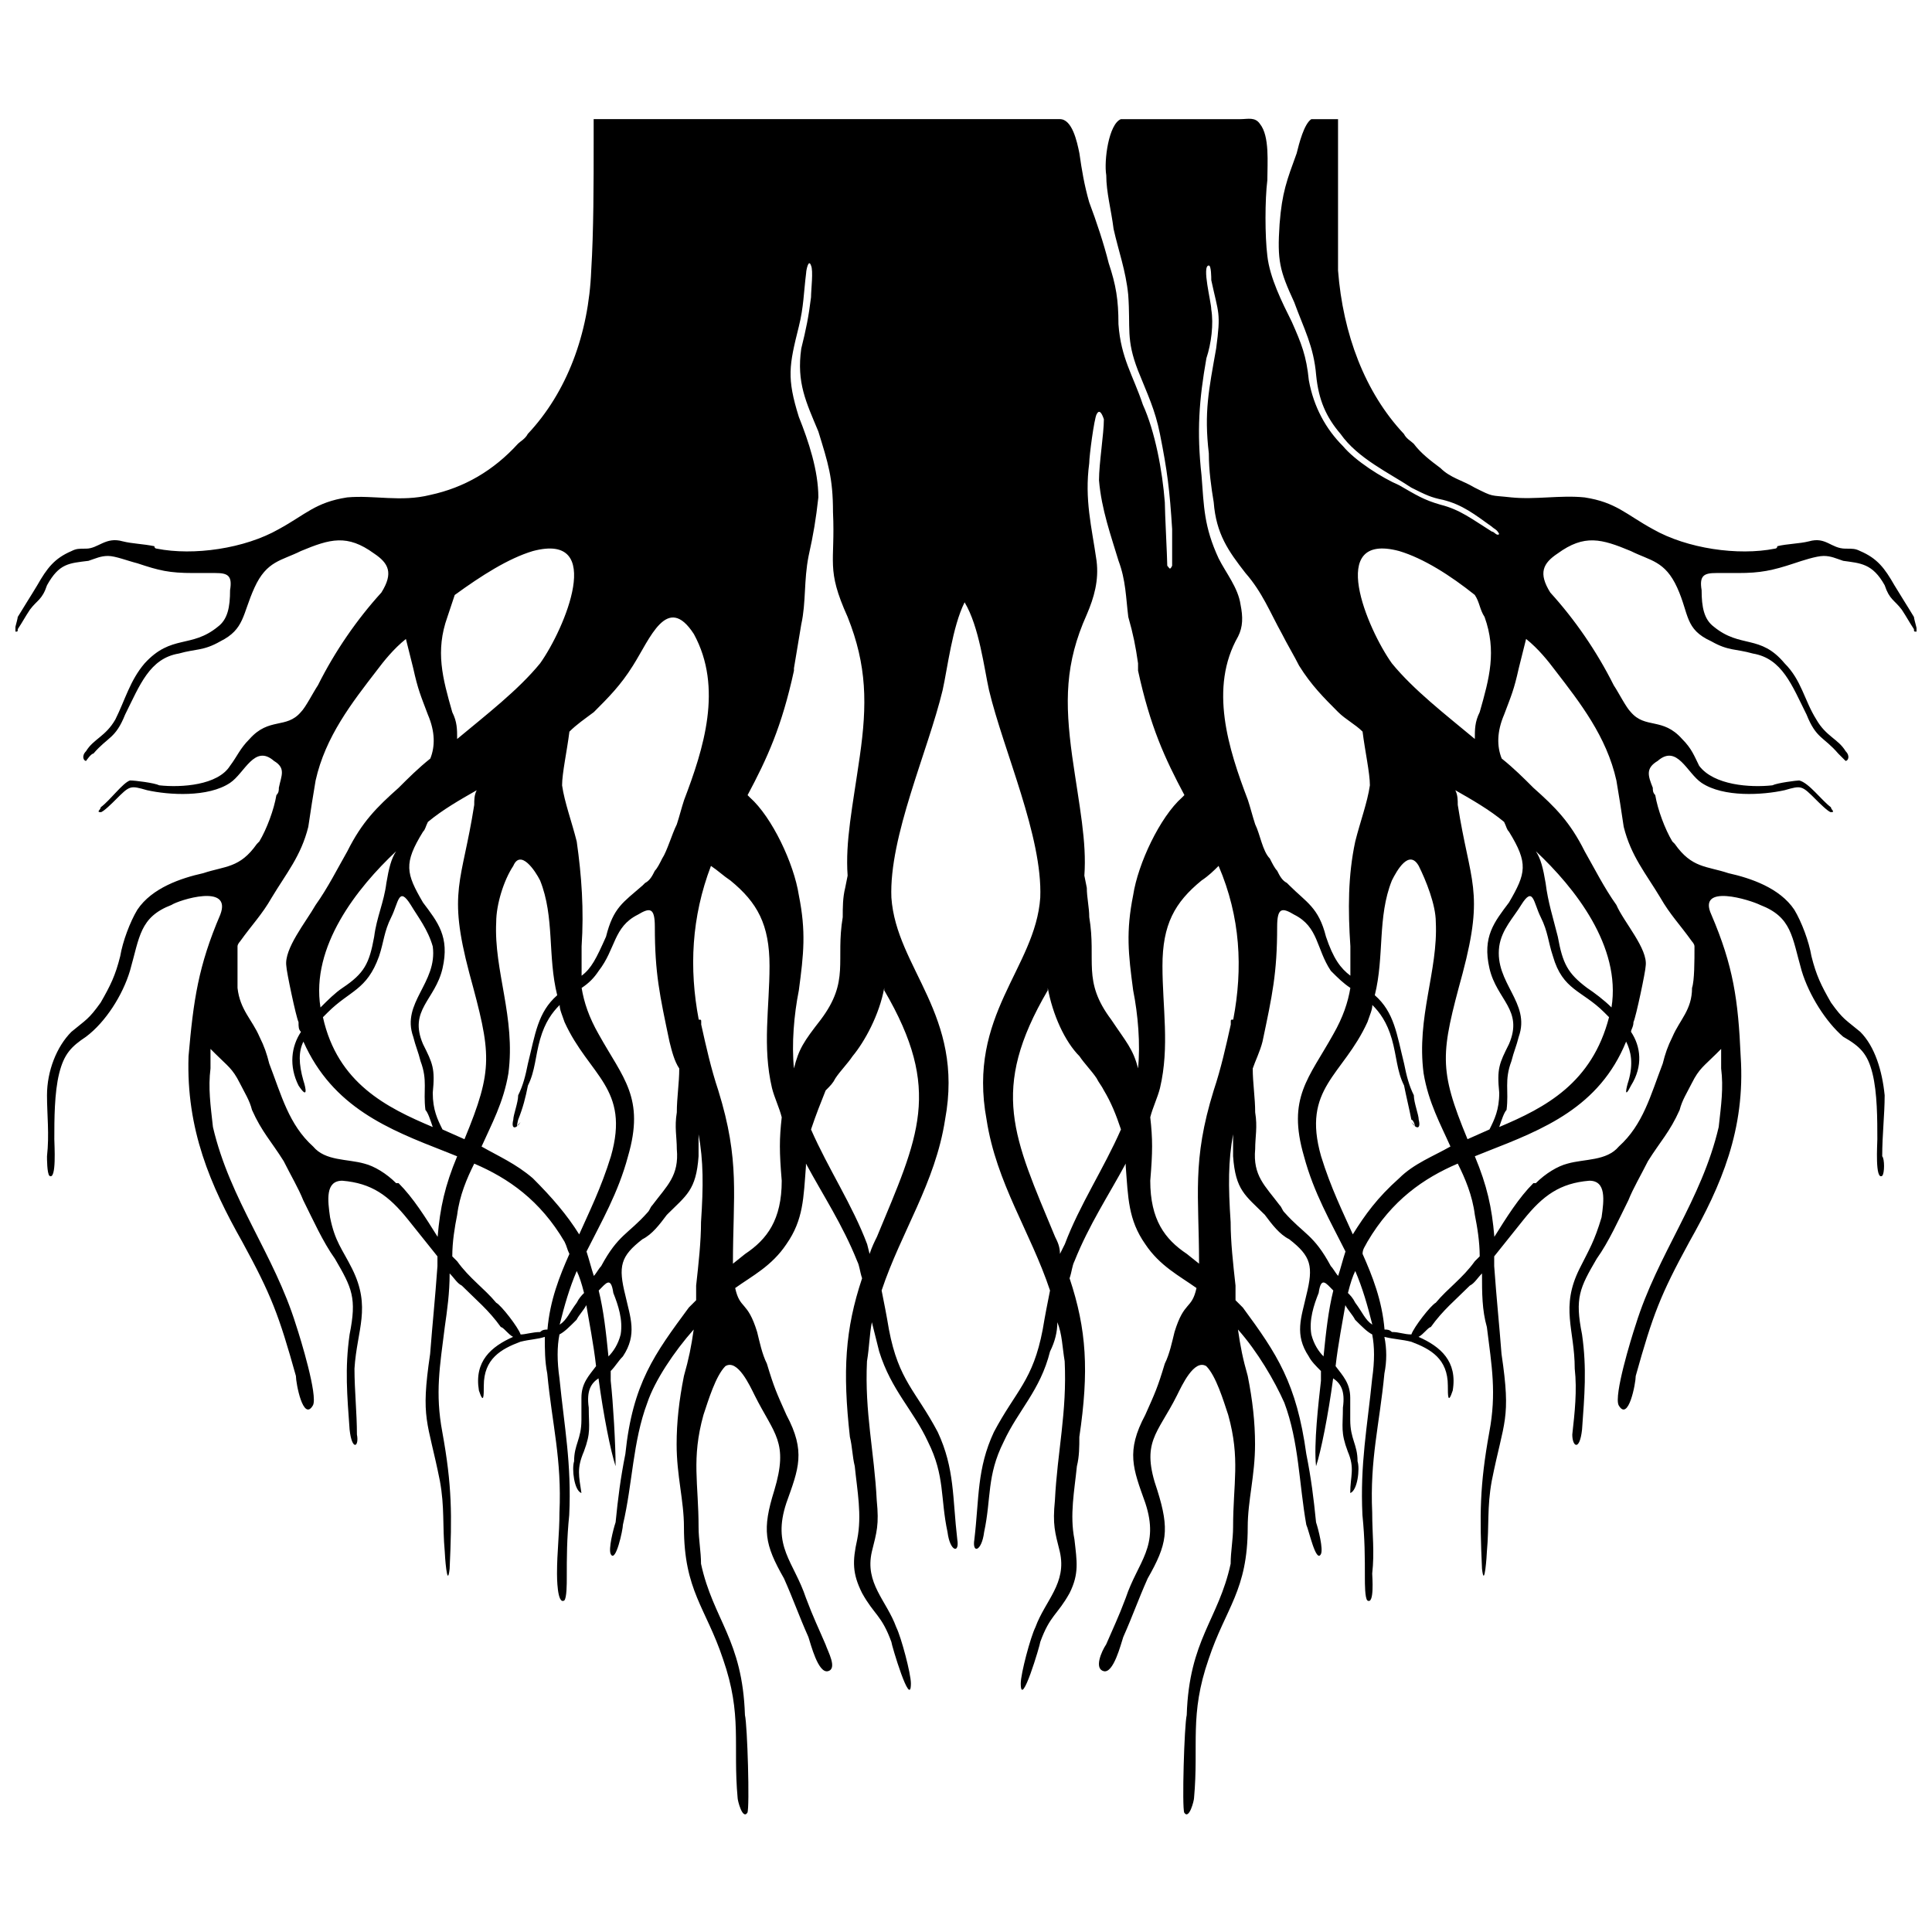 <?xml version="1.0" encoding="UTF-8"?>
<!-- Uploaded to: SVG Repo, www.svgrepo.com, Generator: SVG Repo Mixer Tools -->
<svg width="800px" height="800px" version="1.1" viewBox="144 144 512 512" xmlns="http://www.w3.org/2000/svg">
 <defs>
  <clipPath id="a">
   <path d="m148.09 175h503.81v450h-503.81z"/>
  </clipPath>
 </defs>
 <g clip-path="url(#a)">
  <path d="m498.62 175.58h-7.113c-1.941 1.293-3.234 6.469-3.879 9.055-2.586 7.113-3.879 10.348-4.527 18.754-0.648 9.699 0 12.289 3.879 20.695 2.586 7.113 5.176 11.641 5.82 19.402 0.648 6.469 2.586 10.996 6.469 15.523 4.527 6.469 12.934 10.348 18.754 14.227 3.879 1.941 5.176 2.586 8.406 3.234 5.176 1.293 8.406 3.879 12.934 7.113 0.648 0.648 1.293 0.648 1.941 1.941-0.648 0.648-1.293-0.648-1.941-0.648-5.176-3.234-8.406-5.82-13.582-7.113-4.527-1.293-6.469-2.586-10.996-5.176-4.527-1.941-11.641-6.469-14.875-10.348-4.527-4.527-7.762-10.348-9.055-17.461-0.648-6.469-1.941-9.699-4.527-15.523-2.586-5.176-5.82-11.641-6.469-17.461-0.648-5.176-0.648-14.875 0-20.051 0-4.527 0.648-11.641-1.941-14.875-1.293-1.941-3.234-1.293-5.176-1.293h-31.691c-3.234 1.293-4.527 10.996-3.879 14.875 0 4.527 1.293 9.055 1.941 14.227 1.293 5.82 3.234 10.996 3.879 17.461 0.648 9.055-0.648 11.641 2.586 20.051 2.586 6.469 4.527 10.348 5.82 16.816 1.941 9.699 2.586 14.875 3.234 25.223v9.699c-0.648 1.293-0.648 0.648-1.293 0 0-1.941-0.648-14.227-0.648-16.816-0.648-8.406-2.586-18.754-5.82-25.871-2.586-7.762-5.82-12.289-6.469-21.344 0-6.469-0.648-10.348-2.586-16.168-1.293-5.176-3.234-10.996-5.176-16.168-1.293-4.527-1.941-8.406-2.586-12.934-0.648-3.234-1.941-9.055-5.176-9.055h-11.641-111.91v5.82c0 10.996 0 23.93-0.648 34.277-0.648 16.816-6.469 32.336-16.816 43.332-0.648 1.293-1.941 1.941-2.586 2.586-6.469 7.113-14.227 11.641-23.281 13.582-7.762 1.941-14.875 0-21.988 0.648-8.406 1.293-10.996 4.527-18.109 8.406-9.055 5.176-22.637 7.113-32.336 5.176 0 0-0.648 0-0.648-0.648-3.234-0.648-5.82-0.648-8.406-1.293-4.527-1.293-6.469 1.941-9.699 1.941-1.941 0-2.586 0-3.879 0.648-4.527 1.941-6.469 4.527-9.055 9.055-1.941 3.234-3.234 5.176-5.176 8.406 0 0.648-1.293 4.527-0.648 3.879 0.648 0 0.648 0 0.648-0.648 1.293-1.941 1.941-3.234 3.234-5.176 1.941-2.586 3.234-2.586 4.527-6.469 3.234-5.82 5.82-5.82 10.996-6.469 1.941-0.648 3.234-1.293 5.176-1.293 1.941 0 5.176 1.293 7.762 1.941 5.82 1.941 8.406 2.586 14.875 2.586h5.176 0.648c3.234 0 4.527 0.648 3.879 4.527 0 4.527-0.648 7.762-3.234 9.699-7.113 5.82-12.289 1.941-19.402 9.699-3.879 4.527-5.176 9.699-7.762 14.875-2.586 4.527-5.82 5.176-7.762 8.406-1.293 1.293-0.648 2.586 0 2.586 0 0 1.293-1.941 1.941-1.941 3.879-4.527 5.82-3.879 8.406-10.348 3.879-7.762 6.469-14.875 14.227-16.168 4.527-1.293 6.469-0.648 10.996-3.234 6.469-3.234 5.82-7.113 9.055-14.227s7.113-7.113 12.289-9.699c7.762-3.234 12.289-4.527 19.402 0.648 3.879 2.586 5.176 5.176 1.941 10.348-6.469 7.113-12.289 15.523-16.816 24.574-1.293 1.941-3.234 5.82-4.527 7.113-3.879 4.527-8.406 1.293-13.582 7.113-2.586 2.586-3.234 4.527-5.176 7.113-3.234 5.176-12.934 5.82-18.754 5.176-1.293-0.648-6.469-1.293-7.762-1.293-1.941 0.648-5.176 5.176-7.762 7.113 0 0.648-1.293 1.293 0 1.293 0.648 0 3.234-2.586 3.879-3.234 3.879-3.879 3.879-3.879 8.406-2.586 5.82 1.293 16.168 1.941 21.988-1.941 3.879-2.586 6.469-10.348 11.641-5.82 3.234 1.941 1.941 3.879 1.293 7.113 0 0.648 0 1.293-0.648 1.941-0.648 3.879-2.586 9.055-4.527 12.289l-0.648 0.648c-4.527 6.469-8.406 5.82-14.227 7.762-5.82 1.293-13.582 3.879-17.461 9.699-1.941 3.234-3.879 8.406-4.527 12.289-1.293 5.176-2.586 7.762-5.176 12.289-3.234 4.527-3.879 4.527-7.762 7.762-3.879 3.879-6.469 10.348-6.469 16.816 0 5.176 0.648 10.348 0 16.168 0 0.648 0 4.527 0.648 5.176 1.941 1.293 1.293-8.406 1.293-9.699 0-5.176 0-12.289 1.293-17.461 1.293-5.176 3.234-7.113 7.113-9.699 5.176-3.879 9.699-10.996 11.641-17.461 2.586-9.055 2.586-14.227 10.996-17.461 1.941-1.293 16.168-5.82 12.934 2.586-5.82 13.582-7.113 22.637-8.406 37.512-0.648 19.402 5.82 34.277 14.227 49.152 7.762 14.227 9.699 19.402 14.227 35.57 0 1.941 1.941 12.289 4.527 7.762 1.293-2.586-3.234-17.461-4.527-21.344-5.82-18.754-17.461-32.984-21.988-52.387-0.648-5.82-1.293-10.348-0.648-15.523v-5.176c0.648 0.648 0.648 0.648 1.293 1.293 3.234 3.234 4.527 3.879 6.469 7.762 1.293 2.586 2.586 4.527 3.234 7.113 2.586 5.82 5.176 8.406 8.406 13.582 1.941 3.879 3.879 7.113 5.176 10.348 2.586 5.176 5.176 10.996 8.406 15.523 4.527 7.762 5.82 10.348 3.879 20.051-1.293 9.055-0.648 16.168 0 25.223 0.648 5.82 2.586 4.527 1.941 1.293 0-5.82-0.648-11.641-0.648-17.461 0.648-10.348 4.527-16.168-0.648-26.516-2.586-5.176-4.527-7.113-5.82-13.582-0.648-4.527-1.293-9.699 3.234-9.699 7.762 0.648 12.289 3.879 17.461 10.348 2.586 3.234 5.176 6.469 7.762 9.699v2.586c-0.648 9.055-1.293 14.875-1.941 23.281-2.586 17.461-0.648 17.461 2.586 33.629 1.293 7.113 0.648 11.641 1.293 18.754 0 0.648 0.648 10.348 1.293 4.527 0.648-14.227 0.648-21.988-1.941-36.219-1.941-10.348-0.648-17.461 0.648-27.809 0.648-4.527 1.293-9.055 1.293-14.227 1.293 1.293 1.941 2.586 3.234 3.234 3.879 3.879 7.113 6.469 10.348 10.996 0.648 0 1.941 1.941 3.234 2.586-5.82 2.586-10.348 6.469-9.055 14.227 1.293 3.879 1.293 1.293 1.293-1.293 0-7.113 4.527-9.699 9.699-11.641 2.586-0.648 4.527-0.648 6.469-1.293 0 3.234 0 6.469 0.648 9.699 1.293 13.582 3.879 22.637 3.234 36.863 0 5.82-0.648 10.348-0.648 16.168 0 0.648 0 8.406 1.941 7.113 0.648-0.648 0.648-4.527 0.648-5.82 0-5.82 0-10.348 0.648-16.816 0.648-13.582-1.293-23.281-2.586-36.219-0.648-4.527-0.648-8.406 0-11.641 1.293-0.648 2.586-1.941 4.527-3.879 0.648-1.293 1.941-2.586 2.586-3.879 0.648 3.879 1.941 10.348 2.586 16.168-1.941 2.586-3.879 4.527-3.879 8.406v5.82c0 5.176-1.941 6.469-1.941 10.996-0.648 1.941 0 7.762 1.941 8.406-0.648-4.527-1.293-6.469 0.648-10.996 1.941-5.176 1.293-6.469 1.293-11.641-0.648-4.527 0.648-6.469 2.586-7.762 1.293 9.699 3.234 19.402 4.527 23.281 0-5.82-0.648-16.816-1.293-22.637v-2.586c1.293-1.293 1.941-2.586 3.234-3.879 3.879-5.82 1.941-10.348 0.648-16.168-1.941-7.762-1.293-10.348 4.527-14.875 2.586-1.293 4.527-3.879 6.469-6.469 5.176-5.176 7.762-6.469 8.406-15.523v-5.82c1.293 7.113 1.293 13.582 0.648 23.281 0 5.176-0.648 10.996-1.293 16.816v3.879l-1.941 1.941c-9.055 12.289-14.875 20.051-16.816 38.805-1.293 6.469-1.941 11.641-2.586 18.109-0.648 1.941-1.941 7.113-1.293 8.406 1.293 2.586 3.234-6.469 3.234-7.762 2.586-10.996 2.586-21.988 6.469-32.336 1.941-5.82 7.113-13.582 12.289-19.402-0.648 4.527-1.293 7.762-2.586 12.289-1.293 6.469-1.941 12.289-1.941 18.109 0 8.406 1.941 14.875 1.941 21.988 0 16.816 5.82 21.344 10.348 34.926 5.176 14.875 2.586 22.637 3.879 36.863 0 0.648 1.293 5.82 2.586 3.879 0.648-1.293 0-23.281-0.648-25.871-0.648-20.051-8.406-25.223-11.641-40.098 0-3.234-0.648-6.469-0.648-9.699 0-11.641-1.941-18.109 1.293-29.75 1.293-3.879 3.234-10.348 5.82-12.934 3.234-1.941 6.469 5.176 7.762 7.762 5.176 10.348 9.055 12.289 5.176 25.223-3.234 10.348-2.586 14.227 2.586 23.281 2.586 5.82 3.879 9.699 6.469 15.523 0.648 1.941 2.586 9.699 5.176 9.055 2.586-0.648 0-5.176-0.648-7.113-1.941-4.527-3.234-7.113-5.176-12.289-3.234-9.699-9.055-13.582-5.176-25.223 3.234-9.055 5.176-13.582 0-23.281-2.586-5.82-3.234-7.113-5.176-13.582-1.293-2.586-1.941-5.82-2.586-8.406-2.586-8.406-4.527-5.82-5.82-11.641 4.527-3.234 9.699-5.82 13.582-11.641 4.527-6.469 4.527-12.289 5.176-20.695v-0.648c4.527 8.406 9.699 16.168 13.582 25.871 0.648 1.293 0.648 2.586 1.293 4.527-4.527 13.582-5.176 24.574-3.234 42.039 0.648 2.586 0.648 5.176 1.293 7.762 0.648 6.469 1.941 12.934 0.648 19.402-1.293 5.82-1.293 9.055 1.293 14.227 3.234 5.82 5.176 5.82 7.762 12.934 0 0.648 5.176 18.109 5.176 10.996 0-2.586-2.586-12.289-3.879-14.875-2.586-7.113-8.406-11.641-6.469-20.051 1.293-5.176 1.941-7.113 1.293-13.582-0.648-12.934-3.234-23.281-2.586-36.863 0.648-3.879 0.648-7.113 1.293-10.348 0.648 2.586 1.293 5.176 1.941 7.762 3.234 10.348 9.055 15.523 12.934 23.93 4.527 9.055 3.234 14.875 5.176 23.93 0.648 5.176 3.234 5.82 2.586 1.941-1.293-10.996-0.648-18.754-5.176-28.457-5.82-10.996-10.348-13.582-12.934-27.164-0.648-3.879-1.293-7.113-1.941-10.348 5.176-15.523 14.227-28.457 16.816-45.273 5.176-27.809-12.934-40.098-14.227-58.852-0.648-16.168 9.699-38.805 13.582-54.973 1.293-5.82 2.586-16.816 5.82-23.281 3.879 6.469 5.176 17.461 6.469 23.281 3.879 16.168 14.227 38.805 13.582 54.973-1.293 18.754-19.402 31.043-14.227 58.852 2.586 16.816 11.641 29.75 16.816 45.273-0.648 3.234-1.293 6.469-1.941 10.348-2.586 13.582-7.113 16.168-12.934 27.164-4.527 9.699-3.879 17.461-5.176 28.457-0.648 3.879 1.941 3.234 2.586-1.941 1.941-9.055 0.648-14.875 5.176-23.93 3.879-8.406 9.699-13.582 12.289-23.93 1.293-2.586 1.941-5.176 1.941-7.762 1.293 3.234 1.293 6.469 1.941 10.348 0.648 13.582-1.941 23.93-2.586 36.863-0.648 6.469 0 8.406 1.293 13.582 1.941 8.406-3.879 12.934-6.469 20.051-1.293 2.586-3.879 12.289-3.879 14.875 0 7.113 5.176-10.348 5.176-10.996 2.586-7.113 4.527-7.113 7.762-12.934 2.586-5.176 1.941-8.406 1.293-14.227-1.293-6.469 0-12.934 0.648-19.402 0.648-2.586 0.648-5.176 0.648-7.762 2.586-17.461 1.941-28.457-2.586-42.039 0.648-1.941 0.648-3.234 1.293-4.527 3.879-9.699 9.055-17.461 13.582-25.871v0.648c0.648 8.406 0.648 14.227 5.176 20.695 3.879 5.82 9.055 8.406 13.582 11.641-1.293 5.82-3.234 3.234-5.82 11.641-0.648 2.586-1.293 5.82-2.586 8.406-1.941 6.469-2.586 7.762-5.176 13.582-5.176 9.699-3.234 14.227 0 23.281 3.879 11.641-1.941 15.523-5.176 25.223-1.941 5.176-3.234 7.762-5.176 12.289-1.293 1.941-3.234 6.469-0.648 7.113 2.586 0.648 4.527-7.113 5.176-9.055 2.586-5.82 3.879-9.699 6.469-15.523 5.176-9.055 5.82-12.934 2.586-23.281-4.527-12.934 0-14.875 5.176-25.223 1.293-2.586 4.527-9.699 7.762-7.762 2.586 2.586 4.527 9.055 5.82 12.934 3.234 11.641 1.293 18.109 1.293 29.75 0 3.234-0.648 6.469-0.648 9.699-3.234 14.875-10.996 20.051-11.641 40.098-0.648 2.586-1.293 24.574-0.648 25.871 1.293 1.941 2.586-3.234 2.586-3.879 1.293-14.227-1.293-21.988 3.879-36.863 4.527-13.582 10.348-18.109 10.348-34.926 0-7.113 1.941-13.582 1.941-21.988 0-5.82-0.648-11.641-1.941-18.109-1.293-4.527-1.941-7.762-2.586-12.289 5.176 5.82 9.699 13.582 12.289 19.402 3.879 10.348 3.879 21.344 5.82 32.336 0.648 1.293 2.586 10.348 3.879 7.762 0.648-1.293-0.648-6.469-1.293-8.406-0.648-6.469-1.293-11.641-2.586-18.109-2.586-18.754-7.762-26.516-16.816-38.805l-1.941-1.941v-3.879c-0.648-5.82-1.293-11.641-1.293-16.816-0.648-9.699-0.648-16.168 0.648-23.281v5.82c0.648 9.055 3.234 10.348 8.406 15.523 1.941 2.586 3.879 5.176 6.469 6.469 5.82 4.527 6.469 7.113 4.527 14.875-1.293 5.82-3.234 10.348 0.648 16.168 0.648 1.293 1.941 2.586 3.234 3.879v2.586c-0.648 5.82-1.941 16.816-1.293 22.637 1.293-3.879 3.234-13.582 4.527-23.281 1.941 1.293 3.234 3.234 2.586 7.762 0 5.176-0.648 6.469 1.293 11.641 1.941 4.527 0.648 6.469 0.648 10.996 1.941-0.648 2.586-6.469 1.941-8.406 0-4.527-1.941-5.82-1.941-10.996v-5.82c0-3.879-1.941-5.82-3.879-8.406 0.648-5.82 1.941-12.289 2.586-16.168 0.648 1.293 1.941 2.586 2.586 3.879 1.941 1.941 3.234 3.234 4.527 3.879 0.648 3.234 0.648 7.113 0 11.641-1.293 12.934-3.234 22.637-2.586 36.219 0.648 6.469 0.648 10.996 0.648 16.816 0 1.293 0 5.176 0.648 5.82 1.941 1.293 1.293-6.469 1.293-7.113 0.648-5.82 0-10.348 0-16.168-0.648-14.227 1.941-23.281 3.234-36.863 0.648-3.234 0.648-6.469 0-9.699 2.586 0.648 4.527 0.648 7.113 1.293 5.176 1.941 9.699 4.527 9.699 11.641 0 2.586 0 5.176 1.293 1.293 1.293-7.762-3.234-11.641-9.055-14.227 1.293-0.648 2.586-2.586 3.234-2.586 3.234-4.527 6.469-7.113 10.348-10.996 1.293-0.648 1.941-1.941 3.234-3.234 0 5.176 0 9.699 1.293 14.227 1.293 10.348 2.586 17.461 0.648 27.809-2.586 14.227-2.586 21.988-1.941 36.219 0.648 5.82 1.293-3.879 1.293-4.527 0.648-7.113 0-11.641 1.293-18.754 3.234-16.168 5.176-16.168 2.586-33.629-0.648-8.406-1.293-14.227-1.941-23.281v-2.586c2.586-3.234 5.176-6.469 7.762-9.699 5.176-6.469 9.699-9.699 17.461-10.348 4.527 0 3.879 5.176 3.234 9.699-1.941 6.469-3.234 8.406-5.82 13.582-5.176 10.348-1.293 16.168-1.293 26.516 0.648 5.82 0 11.641-0.648 17.461 0 3.234 1.941 4.527 2.586-1.293 0.648-9.055 1.293-16.168 0-25.223-1.941-9.699-0.648-12.289 3.879-20.051 3.234-4.527 5.82-10.348 8.406-15.523 1.293-3.234 3.234-6.469 5.176-10.348 3.234-5.176 5.82-7.762 8.406-13.582 0.648-2.586 1.941-4.527 3.234-7.113 1.941-3.879 3.234-4.527 6.469-7.762 0.648-0.648 0.648-0.648 1.293-1.293v5.176c0.648 5.176 0 9.699-0.648 15.523-4.527 19.402-16.168 33.629-21.988 52.387-1.293 3.879-5.82 18.754-4.527 21.344 2.586 4.527 4.527-5.82 4.527-7.762 4.527-16.168 6.469-21.344 14.227-35.57 8.406-14.875 14.875-29.75 13.582-49.152-0.648-14.875-1.941-23.93-7.762-37.512-3.879-8.406 10.348-3.879 12.934-2.586 8.406 3.234 8.406 8.406 10.996 17.461 1.941 6.469 6.469 13.582 10.996 17.461 4.527 2.586 6.469 4.527 7.762 9.699 1.293 5.176 1.293 12.289 1.293 17.461 0 1.293-0.648 10.996 1.293 9.699 0.648-0.648 0.648-4.527 0-5.176 0-5.82 0.648-10.996 0.648-16.168-0.648-6.469-2.586-12.934-6.469-16.816-3.879-3.234-4.527-3.234-7.762-7.762-2.586-4.527-3.879-7.113-5.176-12.289-0.648-3.879-2.586-9.055-4.527-12.289-3.879-5.82-11.641-8.406-17.461-9.699-5.82-1.941-9.699-1.293-14.227-7.762l-0.648-0.648c-1.941-3.234-3.879-8.406-4.527-12.289-0.648-0.648-0.648-1.293-0.648-1.941-1.293-3.234-1.941-5.176 1.293-7.113 5.176-4.527 7.762 3.234 11.641 5.82 5.82 3.879 16.168 3.234 21.988 1.941 4.527-1.293 4.527-1.293 8.406 2.586 0.648 0.648 3.234 3.234 3.879 3.234 1.293 0 0-0.648 0-1.293-2.586-1.941-5.82-6.469-8.406-7.113-0.648 0-5.82 0.648-7.113 1.293-5.82 0.648-15.523 0-19.402-5.176-1.293-2.586-1.941-4.527-4.527-7.113-5.176-5.82-9.699-2.586-13.582-7.113-1.293-1.293-3.234-5.176-4.527-7.113-4.527-9.055-10.348-17.461-16.816-24.574-3.234-5.176-1.941-7.762 1.941-10.348 7.113-5.176 11.641-3.879 19.402-0.648 5.176 2.586 9.055 2.586 12.289 9.699s1.941 10.996 9.055 14.227c4.527 2.586 6.469 1.941 10.996 3.234 7.762 1.293 10.348 8.406 14.227 16.168 2.586 6.469 4.527 5.82 8.406 10.348l1.941 1.941c0.648 0 1.293-1.293 0-2.586-1.941-3.234-5.176-3.879-7.762-8.406-3.234-5.176-3.879-10.348-8.406-14.875-6.469-7.762-11.641-3.879-18.754-9.699-2.586-1.941-3.234-5.176-3.234-9.699-0.648-3.879 0.648-4.527 3.879-4.527h0.648 5.176c5.82 0 9.055-0.648 14.875-2.586 1.941-0.648 5.82-1.941 7.762-1.941 1.941 0 3.234 0.648 5.176 1.293 4.527 0.648 7.762 0.648 10.996 6.469 1.293 3.879 2.586 3.879 4.527 6.469 1.293 1.941 1.941 3.234 3.234 5.176 0 0.648 0 0.648 0.648 0.648 0.648 0.648-0.648-3.234-0.648-3.879-1.941-3.234-3.234-5.176-5.176-8.406-2.586-4.527-4.527-7.113-9.055-9.055-1.293-0.648-1.941-0.648-3.879-0.648-3.879 0-5.176-3.234-9.699-1.941-2.586 0.648-5.82 0.648-8.406 1.293 0 0.648-0.648 0.648-0.648 0.648-9.699 1.941-23.281 0-32.336-5.176-7.113-3.879-9.699-7.113-18.109-8.406-6.469-0.648-12.934 0.648-19.402 0-5.82-0.648-4.527 0-9.699-2.586-3.234-1.941-6.469-2.586-9.055-5.176-2.586-1.941-5.176-3.879-7.113-6.469-0.648-0.648-1.941-1.293-2.586-2.586-10.348-10.996-16.168-26.516-17.461-43.332v-34.277-5.82zm-245.11 243.17c-3.234-9.055 6.469-14.227 5.176-23.93-1.293-4.527-3.879-7.762-5.82-10.996-3.234-5.176-3.234-0.648-5.176 3.234-1.941 3.879-1.941 6.469-3.234 10.348-3.234 9.055-7.762 9.055-13.582 14.875l-1.293 1.293c3.879 17.461 16.816 23.93 29.102 29.102-0.648-1.941-1.293-3.879-1.941-4.527-0.648-5.176 0.648-7.762-1.293-12.934-0.648-2.586-1.293-3.879-1.941-6.469zm-29.102 1.293c-1.293 2.586-1.293 5.82 0 10.348 0.648 1.941 1.293 5.176-1.293 1.293-2.586-5.176-1.941-10.348 0.648-14.227-0.648-0.648-0.648-1.293-0.648-2.586-0.648-1.293-3.234-13.582-3.234-14.875-0.648-4.527 5.176-11.641 7.762-16.168 3.234-4.527 5.82-9.699 8.406-14.227 3.879-7.762 7.762-11.641 13.582-16.816 2.586-2.586 5.176-5.176 8.406-7.762 1.293-3.234 1.293-7.113-0.648-11.641-1.941-5.176-2.586-6.469-3.879-12.289-0.648-2.586-1.293-5.176-1.941-7.762-3.234 2.586-5.82 5.82-7.762 8.406-6.469 8.406-13.582 17.461-16.168 29.102-0.648 3.879-1.293 7.762-1.941 12.289-1.941 7.762-5.82 12.289-9.699 18.754-2.586 4.527-5.176 7.113-8.406 11.641 0 0-0.648 0.648-0.648 1.293v10.996c0.648 5.82 3.879 8.406 5.82 12.934 1.293 2.586 1.941 4.527 2.586 7.113 3.234 8.406 5.176 16.168 11.641 21.988 3.234 3.879 9.055 3.234 13.582 4.527 2.586 0.648 5.82 2.586 8.406 5.176h0.648c3.879 3.879 7.113 9.055 10.348 14.227 0.648-7.762 1.941-13.582 5.176-21.344l-3.234-1.293c-14.875-5.82-29.75-11.641-37.512-29.102zm4.527-9.055c1.941-1.941 3.879-3.879 5.82-5.176 5.82-3.879 7.113-6.469 8.406-13.582 0.648-5.176 2.586-9.055 3.234-14.227 0.648-3.879 1.293-6.469 2.586-8.406-10.348 9.699-22.637 25.223-20.051 41.391zm35.57-109.3c-0.648 1.941-1.293 3.879-1.941 5.82-3.234 9.055-1.293 16.168 1.293 25.223 1.293 2.586 1.293 4.527 1.293 7.113 7.762-6.469 16.168-12.934 21.988-20.051 6.469-9.055 17.461-34.926-1.941-29.75-6.469 1.941-13.582 6.469-20.695 11.641zm-7.113 60.148c-0.648 1.293-0.648 1.941-1.293 2.586-5.176 8.406-4.527 10.996 0 18.754 3.879 5.176 7.113 9.055 5.176 17.461-1.941 8.406-9.055 10.996-5.176 20.051 2.586 5.176 3.234 6.469 2.586 12.934 0 4.527 1.293 7.113 2.586 9.699l5.82 2.586c7.762-18.754 7.113-22.637 1.293-43.977-5.82-21.988-1.941-23.93 1.293-44.625 0-1.293 0-2.586 0.648-3.879-4.527 2.586-9.055 5.176-12.934 8.406zm66.613 65.32c-1.293-1.941-1.941-4.527-2.586-7.113-2.586-12.289-3.879-18.109-3.879-30.398 0-5.176-1.293-5.176-4.527-3.234-6.469 3.234-5.82 9.055-10.348 14.875-1.293 1.941-2.586 3.234-4.527 4.527 0.648 3.879 1.941 7.762 4.527 12.289 6.469 11.641 12.289 16.816 7.762 32.336-2.586 9.699-7.113 17.461-10.996 25.223 0.648 1.941 1.293 4.527 1.941 6.469 0.648-0.648 1.293-1.941 1.941-2.586 4.527-8.406 7.113-8.406 12.289-14.227 0.648-0.648 0.648-1.293 1.293-1.941 3.879-5.176 7.113-7.762 6.469-14.875 0-3.234-0.648-5.82 0-9.699 0-3.879 0.648-7.762 0.648-11.641zm-21.344 58.852c1.293 5.176 1.941 10.996 2.586 17.461 1.293-1.293 2.586-3.234 3.234-5.82 0.648-3.879-0.648-7.762-1.941-10.996-0.648-4.527-1.941-2.586-3.879-0.648zm-3.879 0.648c-0.648-2.586-1.293-4.527-1.941-5.82-1.941 4.527-3.234 9.055-4.527 14.227 1.941-1.293 2.586-3.234 4.527-5.82 0.648-1.293 1.293-1.941 1.941-2.586zm-9.699 9.699c0.648-7.762 3.234-14.227 5.82-20.051-0.648-1.293-0.648-1.941-1.293-3.234-6.469-10.996-14.875-16.816-23.93-20.695-1.941 3.879-3.879 8.406-4.527 13.582-0.648 3.234-1.293 7.113-1.293 10.996l1.293 1.293c3.234 4.527 7.113 7.113 10.348 10.996 1.293 0.648 5.82 6.469 6.469 8.406 1.293 0 3.234-0.648 5.176-0.648 0.648-0.648 1.293-0.648 1.941-0.648zm40.098-82.137c0.648 0 0.648 0 0.648 0.648v0.648c1.293 5.82 2.586 11.641 4.527 17.461 5.82 18.754 3.879 27.809 3.879 45.918l3.234-2.586c5.82-3.879 9.699-9.055 9.699-19.402-0.648-7.762-0.648-10.996 0-16.816-0.648-2.586-1.941-5.176-2.586-7.762-2.586-10.996-0.648-21.344-0.648-32.336 0-10.996-3.234-16.816-10.348-22.637-1.941-1.293-3.234-2.586-5.176-3.879-5.176 13.582-5.82 27.164-3.234 40.746zm33.629 18.754c-1.293 3.234-2.586 6.469-3.879 10.348 4.527 10.348 10.996 20.051 14.875 30.398l0.648 2.586c0.648-1.941 1.293-3.234 1.941-4.527 10.996-26.516 17.461-38.805 1.941-65.32v-0.648c-1.293 7.113-5.176 14.227-8.406 18.109-1.293 1.941-3.234 3.879-4.527 5.82-0.648 1.293-1.293 1.941-2.586 3.234zm-8.406-5.82c1.293-5.176 2.586-7.113 7.113-12.934 7.762-10.348 3.879-15.523 5.82-27.164 0-2.586 0-5.176 0.648-7.762l0.648-3.234c-0.648-9.055 1.293-18.109 3.234-31.691 1.941-13.582 1.941-23.93-3.234-36.863-5.82-12.934-3.234-14.227-3.879-27.809 0-9.055-1.293-12.934-3.879-21.344-3.234-7.762-5.82-12.934-4.527-21.988 1.293-5.176 1.941-8.406 2.586-13.582 0-1.941 0.648-7.113 0-8.406-0.648-1.941-1.293 1.293-1.293 1.941-0.648 5.176-0.648 9.055-1.941 14.227-2.586 10.348-3.234 13.582 0 23.93 2.586 6.469 5.176 14.227 5.176 21.344-0.648 5.82-1.293 9.699-2.586 15.523-1.293 6.469-0.648 12.289-1.941 18.109-0.648 3.879-1.293 7.762-1.941 11.641v0.648c-3.234 14.875-7.113 23.281-12.289 32.984l0.648 0.648c5.82 5.176 11.641 17.461 12.934 25.871 1.941 9.699 1.293 15.523 0 25.223-1.293 6.469-1.941 14.227-1.293 20.695zm-62.086-16.816c-1.941 1.941-3.879 4.527-5.176 9.055-1.293 4.527-1.293 8.406-3.234 12.289-0.648 3.234-1.293 5.82-2.586 9.055 0 0-0.648 2.586 0 1.293 0.648-0.648 1.293-1.293 0.648-0.648-1.293 1.941-2.586 1.941-1.941-0.648 0-1.293 1.293-4.527 1.293-6.469 1.293-2.586 1.941-5.176 2.586-8.406 1.941-7.762 2.586-13.582 7.762-18.109-2.586-10.348-0.648-20.695-4.527-30.398-1.293-2.586-5.176-8.406-7.113-3.879-2.586 3.879-4.527 10.348-4.527 14.875-0.648 12.934 5.176 25.223 3.234 40.098-1.293 7.762-4.527 13.582-7.113 19.402 4.527 2.586 9.055 4.527 13.582 8.406 5.176 5.176 9.055 9.699 12.289 14.875 2.586-5.82 5.82-12.289 8.406-20.695 5.176-18.109-5.82-21.344-12.289-35.57-0.648-1.941-1.293-3.234-1.293-4.527zm5.82-7.762c2.586-1.941 3.879-4.527 6.469-10.348 1.941-7.762 4.527-9.055 9.699-13.582l0.648-0.648c1.293-0.648 1.941-1.941 2.586-3.234 0.648-0.648 1.293-1.941 1.941-3.234 1.293-1.941 2.586-6.469 3.879-9.055 0.648-1.941 1.293-4.527 1.941-6.469 5.176-13.582 10.348-29.75 2.586-43.977-7.113-10.996-11.641 1.293-16.168 8.406-3.234 5.176-6.469 8.406-10.348 12.289-2.586 1.941-4.527 3.234-6.469 5.176-0.648 5.176-1.941 10.996-1.941 14.227 0.648 4.527 2.586 9.699 3.879 14.875 1.293 9.055 1.941 18.109 1.293 27.809v7.762zm248.35 16.168c3.234-9.055-6.469-14.227-5.176-23.93 0.648-4.527 3.879-7.762 5.82-10.996 3.234-5.176 3.234-0.648 5.176 3.234 1.941 3.879 1.941 6.469 3.234 10.348 2.586 9.055 7.762 9.055 13.582 14.875l1.293 1.293c-4.527 17.461-16.816 23.93-29.102 29.102 0.648-1.941 1.293-3.879 1.941-4.527 0.648-5.176-0.648-7.762 1.293-12.934 0.648-2.586 1.293-3.879 1.941-6.469zm28.457 1.293c1.293 2.586 1.941 5.82 0.648 10.348-0.648 1.941-1.293 5.176 0.648 1.293 3.234-5.176 2.586-10.348 0-14.227 0-0.648 0.648-1.293 0.648-2.586 0.648-1.293 3.234-13.582 3.234-14.875 0.648-4.527-5.82-11.641-7.762-16.168-3.234-4.527-5.82-9.699-8.406-14.227-3.879-7.762-7.762-11.641-13.582-16.816-2.586-2.586-5.176-5.176-8.406-7.762-1.293-3.234-1.293-7.113 0.648-11.641 1.941-5.176 2.586-6.469 3.879-12.289 0.648-2.586 1.293-5.176 1.941-7.762 3.234 2.586 5.82 5.82 7.762 8.406 6.469 8.406 13.582 17.461 16.168 29.102 0.648 3.879 1.293 7.762 1.941 12.289 1.941 7.762 5.82 12.289 9.699 18.754 2.586 4.527 5.176 7.113 8.406 11.641 0 0 0.648 0.648 0.648 1.293 0 3.879 0 9.055-0.648 10.996 0 5.82-3.234 8.406-5.176 12.934-1.293 2.586-1.941 4.527-2.586 7.113-3.234 8.406-5.176 16.168-11.641 21.988-3.234 3.879-9.055 3.234-13.582 4.527-2.586 0.648-5.82 2.586-8.406 5.176h-0.648c-3.879 3.879-7.113 9.055-10.348 14.227-0.648-7.762-1.941-13.582-5.176-21.344l3.234-1.293c14.875-5.82 29.75-11.641 36.863-29.102zm-3.879-9.055c-1.941-1.941-4.527-3.879-6.469-5.176-5.176-3.879-6.469-6.469-7.762-13.582-1.293-5.176-2.586-9.055-3.234-14.227-0.648-3.879-1.293-6.469-2.586-8.406 10.348 9.699 22.637 25.223 20.051 41.391zm-36.219-109.3c1.293 1.941 1.293 3.879 2.586 5.82 3.234 9.055 1.293 16.168-1.293 25.223-1.293 2.586-1.293 4.527-1.293 7.113-7.762-6.469-16.168-12.934-21.988-20.051-6.469-9.055-17.461-34.926 1.941-29.75 6.469 1.941 13.582 6.469 20.051 11.641zm7.762 60.148c0.648 1.293 0.648 1.941 1.293 2.586 5.176 8.406 4.527 10.996 0 18.754-3.879 5.176-7.113 9.055-5.176 17.461 1.941 8.406 9.055 10.996 5.176 20.051-2.586 5.176-3.234 6.469-2.586 12.934 0 4.527-1.293 7.113-2.586 9.699l-5.82 2.586c-7.762-18.754-7.113-22.637-1.293-43.977 5.82-21.988 1.941-23.93-1.293-44.625 0-1.293 0-2.586-0.648-3.879 4.527 2.586 9.055 5.176 12.934 8.406zm-66.613 65.32c0.648-1.941 1.941-4.527 2.586-7.113 2.586-12.289 3.879-18.109 3.879-30.398 0-5.176 1.293-5.176 4.527-3.234 6.469 3.234 5.82 9.055 9.699 14.875 1.941 1.941 3.234 3.234 5.176 4.527-0.648 3.879-1.941 7.762-4.527 12.289-6.469 11.641-12.289 16.816-7.762 32.336 2.586 9.699 7.113 17.461 10.996 25.223-0.648 1.941-1.293 4.527-1.941 6.469-0.648-0.648-1.293-1.941-1.941-2.586-4.527-8.406-7.113-8.406-12.289-14.227-0.648-0.648-0.648-1.293-1.293-1.941-3.879-5.176-7.113-7.762-6.469-14.875 0-3.234 0.648-5.82 0-9.699 0-3.879-0.648-7.762-0.648-11.641zm21.344 58.852c-1.293 5.176-1.941 10.996-2.586 17.461-1.293-1.293-2.586-3.234-3.234-5.82-0.648-3.879 0.648-7.762 1.941-10.996 0.648-4.527 1.941-2.586 3.879-0.648zm3.879 0.648c0.648-2.586 1.293-4.527 1.941-5.82 1.941 4.527 3.234 9.055 4.527 14.227-1.941-1.293-2.586-3.234-4.527-5.82-0.648-1.293-1.293-1.941-1.941-2.586zm9.699 9.699c-0.648-7.762-3.234-14.227-5.82-20.051 0-1.293 0.648-1.941 1.293-3.234 6.469-10.996 14.875-16.816 23.93-20.695 1.941 3.879 3.879 8.406 4.527 13.582 0.648 3.234 1.293 7.113 1.293 10.996l-1.293 1.293c-3.234 4.527-7.113 7.113-10.348 10.996-1.293 0.648-5.82 6.469-6.469 8.406-1.941 0-3.234-0.648-5.176-0.648-0.648-0.648-1.293-0.648-1.941-0.648zm-40.098-82.137c-0.648 0-0.648 0-0.648 0.648v0.648c-1.293 5.82-2.586 11.641-4.527 17.461-5.82 18.754-3.879 27.809-3.879 45.918l-3.234-2.586c-5.82-3.879-9.699-9.055-9.699-19.402 0.648-7.762 0.648-10.996 0-16.816 0.648-2.586 1.941-5.176 2.586-7.762 2.586-10.996 0.648-21.344 0.648-32.336 0-10.996 3.234-16.816 10.348-22.637 1.941-1.293 3.234-2.586 4.527-3.879 5.82 13.582 6.469 27.164 3.879 40.746zm-34.277 18.754c1.941 3.234 3.234 6.469 4.527 10.348-4.527 10.348-10.996 20.051-14.875 30.398l-1.293 2.586c0-1.941-0.648-3.234-1.293-4.527-10.996-26.516-17.461-38.805-1.941-65.32v-0.648c1.293 7.113 4.527 14.227 8.406 18.109 1.293 1.941 3.234 3.879 4.527 5.82 0.648 1.293 1.293 1.941 1.941 3.234zm9.055-5.82c-1.293-5.176-3.234-7.113-7.113-12.934-7.762-10.348-3.879-15.523-5.82-27.164 0-2.586-0.648-5.176-0.648-7.762l-0.648-3.234c0.648-9.055-1.293-18.109-3.234-31.691-1.941-14.227-1.941-24.574 3.879-37.512 1.941-4.527 3.234-9.055 2.586-14.227-1.293-9.055-3.234-16.168-1.941-25.871 0-1.941 1.293-11.641 1.941-12.934 0.648-1.293 1.293-0.648 1.941 1.293 0 3.879-1.293 11.641-1.293 16.168 0.648 7.762 3.234 14.875 5.176 21.344 1.941 5.176 1.941 9.699 2.586 14.875 1.293 4.527 1.941 7.762 2.586 12.289v1.941c3.234 14.875 7.113 23.281 12.289 32.984l-0.648 0.648c-5.82 5.176-11.641 17.461-12.934 25.871-1.941 9.699-1.293 15.523 0 25.223 1.293 6.469 1.941 14.227 1.293 20.695zm62.086-16.816c1.941 1.941 3.879 4.527 5.176 9.055 1.293 4.527 1.293 8.406 3.234 12.289 0.648 3.234 1.293 5.82 1.941 9.055 0.648 0 1.293 2.586 0.648 1.293l-0.648-0.648c1.293 1.941 2.586 1.941 1.941-0.648 0-1.293-1.293-4.527-1.293-6.469-1.293-2.586-1.941-5.176-2.586-8.406-1.941-7.762-2.586-13.582-7.762-18.109 2.586-10.348 0.648-20.695 4.527-30.398 1.293-2.586 4.527-8.406 7.113-3.879 1.941 3.879 4.527 10.348 4.527 14.875 0.648 12.934-5.176 25.223-3.234 40.098 1.293 7.762 4.527 13.582 7.113 19.402-4.527 2.586-9.699 4.527-13.582 8.406-5.82 5.176-9.055 9.699-12.289 14.875-2.586-5.82-5.82-12.289-8.406-20.695-5.176-18.109 5.82-21.344 12.289-35.57 0.648-1.941 1.293-3.234 1.293-4.527zm-5.82-7.762c-2.586-1.941-4.527-4.527-6.469-10.348-1.941-7.762-5.176-9.055-9.699-13.582l-0.648-0.648c-1.293-0.648-1.941-1.941-2.586-3.234-0.648-0.648-1.293-1.941-1.941-3.234-1.941-1.941-2.586-6.469-3.879-9.055-0.648-1.941-1.293-4.527-1.941-6.469-5.176-13.582-10.348-29.75-2.586-43.332 1.293-2.586 1.293-5.176 0.648-8.406-0.648-4.527-3.879-8.406-5.82-12.289-3.879-8.406-3.879-13.582-4.527-21.988-1.293-11.641-0.648-20.051 1.293-31.043 1.293-3.879 1.941-9.055 1.293-12.934 0-1.941-2.586-11.641-0.648-11.641 0.648 0 0.648 3.234 0.648 3.879 1.941 9.055 2.586 8.406 1.293 18.109-1.941 10.996-3.234 16.816-1.941 27.809 0 4.527 0.648 9.055 1.293 12.934 0.648 8.406 3.879 12.934 8.406 18.754 4.527 5.176 6.469 10.348 9.699 16.168 1.293 2.586 3.234 5.82 4.527 8.406 3.234 5.176 6.469 8.406 10.348 12.289 1.941 1.941 4.527 3.234 6.469 5.176 0.648 5.176 1.941 10.996 1.941 14.227-0.648 4.527-2.586 9.699-3.879 14.875-1.941 9.055-1.941 18.109-1.293 27.809v7.762z" fill-rule="evenodd"/>
 </g>
</svg>